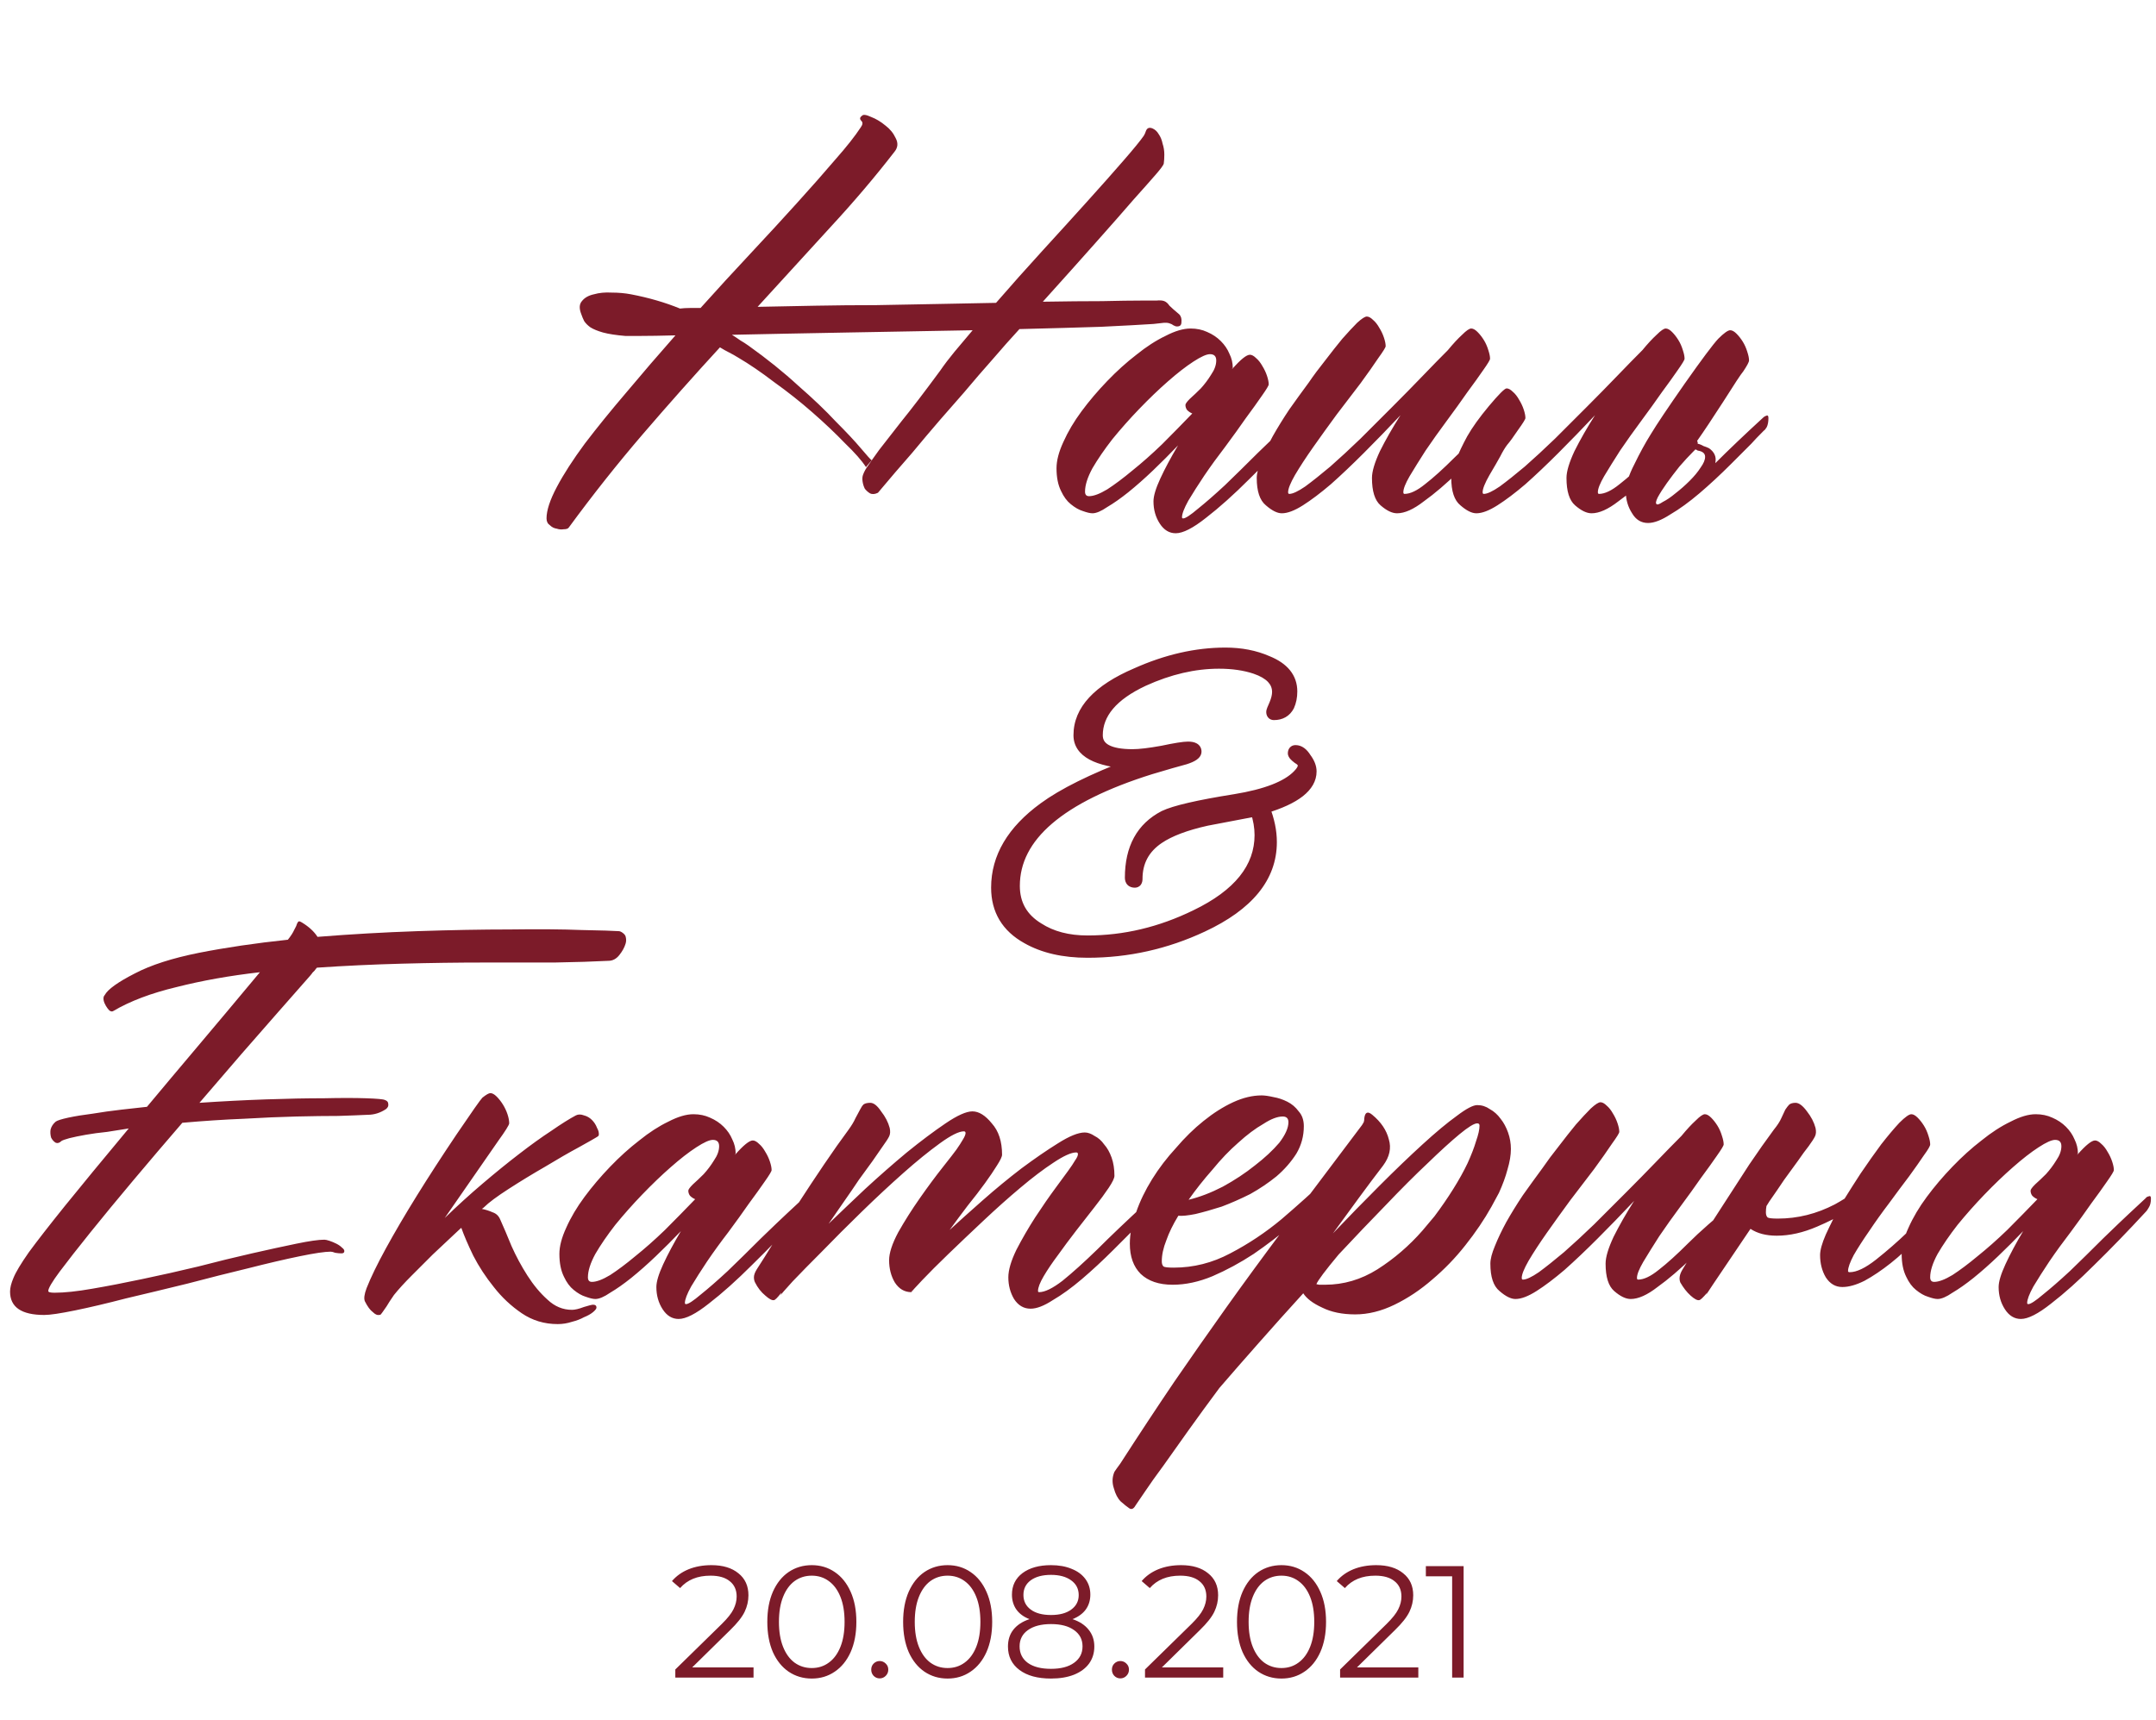 <?xml version="1.0" encoding="UTF-8"?> <svg xmlns="http://www.w3.org/2000/svg" width="203" height="162" viewBox="0 0 203 162" fill="none"> <path d="M58.901 88.183C58.972 88.433 58.972 88.666 58.901 88.881C58.794 89.239 58.596 89.597 58.31 89.955C58.024 90.313 57.683 90.492 57.29 90.492C55.929 90.564 54.228 90.618 52.187 90.653C50.182 90.653 47.962 90.653 45.527 90.653C43.092 90.653 40.532 90.689 37.846 90.761C35.161 90.832 32.493 90.958 29.843 91.137C29.772 91.208 29.7 91.298 29.628 91.405C29.557 91.477 29.485 91.549 29.414 91.62C29.414 91.656 29.109 92.014 28.5 92.694C27.928 93.339 27.14 94.234 26.137 95.38C25.17 96.49 24.043 97.779 22.753 99.247C21.5 100.715 20.175 102.255 18.779 103.866C20.891 103.723 22.968 103.616 25.009 103.544C27.05 103.472 28.877 103.437 30.488 103.437C32.099 103.401 33.424 103.401 34.462 103.437C35.501 103.472 36.092 103.526 36.235 103.598C36.45 103.669 36.557 103.795 36.557 103.974C36.593 104.153 36.521 104.314 36.342 104.457C35.805 104.815 35.232 104.994 34.623 104.994C33.907 105.03 32.976 105.066 31.831 105.102C30.721 105.102 29.414 105.119 27.91 105.155C26.406 105.191 24.741 105.263 22.915 105.37C21.124 105.442 19.209 105.567 17.168 105.746C15.592 107.572 14.052 109.381 12.548 111.171C11.044 112.961 9.702 114.59 8.52 116.059C7.338 117.527 6.372 118.762 5.62 119.765C4.903 120.731 4.545 121.34 4.545 121.591C4.545 121.698 4.742 121.752 5.136 121.752C6.067 121.752 7.249 121.627 8.681 121.376C10.149 121.125 11.725 120.821 13.408 120.463C15.127 120.105 16.881 119.711 18.671 119.281C20.462 118.816 22.145 118.404 23.72 118.046C25.296 117.688 26.692 117.383 27.91 117.133C29.127 116.882 30.004 116.757 30.541 116.757C30.649 116.757 30.81 116.793 31.025 116.864C31.24 116.936 31.455 117.025 31.669 117.133C31.884 117.24 32.063 117.366 32.206 117.509C32.35 117.616 32.421 117.724 32.421 117.831C32.421 117.974 32.332 118.046 32.153 118.046C31.974 118.046 31.777 118.028 31.562 117.992C31.383 117.921 31.24 117.885 31.132 117.885C30.595 117.885 29.628 118.028 28.232 118.314C26.835 118.601 25.224 118.977 23.398 119.442C21.608 119.872 19.692 120.355 17.651 120.893C15.61 121.394 13.676 121.859 11.85 122.289C10.06 122.755 8.466 123.131 7.07 123.417C5.673 123.703 4.707 123.847 4.169 123.847C2.021 123.847 0.947 123.113 0.947 121.645C0.947 121.286 1.054 120.857 1.269 120.355C1.484 119.818 1.967 119.013 2.719 117.938C3.507 116.864 4.635 115.414 6.103 113.588C7.607 111.726 9.612 109.291 12.119 106.283C11.474 106.391 10.794 106.498 10.078 106.605C9.361 106.677 8.699 106.767 8.09 106.874C7.482 106.981 6.962 107.089 6.533 107.196C6.139 107.304 5.888 107.393 5.781 107.465C5.602 107.644 5.423 107.698 5.244 107.626C5.065 107.519 4.921 107.357 4.814 107.143C4.742 106.892 4.724 106.641 4.76 106.391C4.832 106.104 4.993 105.854 5.244 105.639C5.387 105.531 5.781 105.406 6.425 105.263C7.106 105.119 7.875 104.994 8.735 104.887C9.594 104.743 10.489 104.618 11.42 104.511C12.351 104.403 13.157 104.314 13.837 104.242C15.27 102.523 16.863 100.626 18.618 98.549C20.372 96.472 22.324 94.144 24.472 91.566C21.643 91.889 19.029 92.354 16.63 92.963C14.231 93.536 12.244 94.288 10.668 95.219C10.561 95.29 10.436 95.272 10.293 95.165C10.185 95.058 10.078 94.914 9.97 94.735C9.863 94.556 9.791 94.377 9.755 94.198C9.72 93.983 9.755 93.822 9.863 93.715C10.149 93.178 11.098 92.497 12.71 91.674C14.213 90.886 16.219 90.242 18.725 89.74C21.267 89.239 24.06 88.827 27.104 88.505C27.39 88.147 27.587 87.842 27.695 87.592C27.838 87.341 27.928 87.144 27.963 87.001C28.035 86.858 28.089 86.786 28.125 86.786C28.16 86.75 28.268 86.786 28.447 86.894C29.091 87.287 29.575 87.735 29.897 88.236C33.012 87.986 36.145 87.807 39.296 87.699C42.483 87.592 45.401 87.538 48.051 87.538C50.701 87.502 52.939 87.52 54.765 87.592C56.627 87.628 57.791 87.663 58.256 87.699C58.364 87.699 58.489 87.753 58.632 87.86C58.776 87.968 58.865 88.075 58.901 88.183ZM47.944 105.8C47.944 105.871 47.854 106.05 47.675 106.337C47.496 106.623 47.264 106.964 46.977 107.357L41.874 114.716C43.056 113.57 44.238 112.496 45.419 111.493C46.637 110.455 47.783 109.524 48.857 108.7C49.967 107.841 50.987 107.107 51.919 106.498C52.849 105.854 53.619 105.37 54.228 105.048C54.443 104.94 54.694 104.94 54.98 105.048C55.266 105.119 55.517 105.263 55.732 105.478C55.947 105.692 56.108 105.943 56.215 106.229C56.359 106.48 56.412 106.713 56.377 106.928C56.341 106.999 56.251 107.071 56.108 107.143C56.001 107.214 55.463 107.519 54.497 108.056C53.566 108.557 52.509 109.166 51.328 109.882C50.146 110.562 49 111.26 47.89 111.977C46.78 112.693 46.01 113.266 45.581 113.695C45.509 113.767 45.437 113.821 45.366 113.856C45.724 113.928 46.064 114.035 46.386 114.179C46.709 114.286 46.941 114.501 47.084 114.823C47.407 115.539 47.765 116.381 48.159 117.348C48.588 118.314 49.09 119.245 49.663 120.141C50.236 121.036 50.862 121.788 51.542 122.396C52.223 123.041 52.993 123.363 53.852 123.363C54.139 123.363 54.514 123.274 54.98 123.095C55.446 122.951 55.732 122.88 55.839 122.88C56.054 122.88 56.162 122.969 56.162 123.148C56.162 123.256 56.054 123.399 55.839 123.578C55.624 123.757 55.338 123.918 54.98 124.062C54.658 124.241 54.282 124.384 53.852 124.491C53.422 124.634 52.975 124.706 52.509 124.706C51.256 124.706 50.128 124.366 49.126 123.686C48.123 123.005 47.246 122.182 46.494 121.215C45.742 120.284 45.097 119.299 44.56 118.261C44.059 117.222 43.683 116.345 43.432 115.629C43.432 115.665 43.414 115.683 43.378 115.683C43.307 115.754 43.02 116.023 42.519 116.488C42.018 116.954 41.427 117.509 40.747 118.153C40.102 118.798 39.44 119.46 38.759 120.141C38.079 120.821 37.524 121.43 37.094 121.967C36.772 122.432 36.539 122.79 36.396 123.041C36.217 123.292 36.092 123.471 36.02 123.578C35.948 123.686 35.895 123.757 35.859 123.793C35.823 123.829 35.769 123.847 35.698 123.847C35.519 123.882 35.322 123.793 35.107 123.578C34.856 123.399 34.606 123.059 34.355 122.558C34.248 122.307 34.301 121.895 34.516 121.322C34.91 120.32 35.519 119.066 36.342 117.562C37.166 116.059 38.133 114.411 39.243 112.621C40.353 110.831 41.606 108.897 43.002 106.82C44.435 104.708 45.24 103.562 45.419 103.383C45.778 103.096 46.028 102.953 46.171 102.953C46.35 102.953 46.547 103.061 46.762 103.275C46.977 103.49 47.174 103.741 47.353 104.027C47.532 104.314 47.675 104.618 47.783 104.94C47.89 105.263 47.944 105.549 47.944 105.8ZM75.659 112.836C75.695 112.764 75.784 112.711 75.927 112.675C76.07 112.603 76.142 112.675 76.142 112.89C76.142 113.248 76.07 113.534 75.927 113.749C75.82 113.928 75.748 114.035 75.712 114.071C73.958 115.969 72.329 117.652 70.825 119.12C69.357 120.588 67.996 121.806 66.743 122.772C65.525 123.739 64.576 124.223 63.896 124.223C63.287 124.223 62.786 123.918 62.392 123.31C61.998 122.701 61.801 122.003 61.801 121.215C61.801 120.714 62.016 119.997 62.446 119.066C62.876 118.135 63.431 117.097 64.111 115.951C63.359 116.739 62.571 117.527 61.748 118.314C60.96 119.066 60.19 119.747 59.438 120.355C58.722 120.928 58.059 121.394 57.451 121.752C56.878 122.146 56.412 122.343 56.054 122.343C55.839 122.343 55.535 122.271 55.141 122.128C54.783 122.021 54.407 121.806 54.013 121.483C53.655 121.197 53.351 120.785 53.1 120.248C52.814 119.675 52.67 118.959 52.67 118.1C52.67 117.383 52.885 116.56 53.315 115.629C53.745 114.662 54.318 113.695 55.034 112.729C55.75 111.762 56.556 110.813 57.451 109.882C58.346 108.951 59.259 108.127 60.19 107.411C61.121 106.659 62.034 106.068 62.929 105.639C63.824 105.173 64.612 104.94 65.293 104.94C65.865 104.94 66.385 105.048 66.85 105.263C67.351 105.478 67.781 105.764 68.139 106.122C68.497 106.48 68.766 106.874 68.945 107.304C69.16 107.733 69.267 108.181 69.267 108.646C69.267 108.682 69.249 108.7 69.213 108.7C69.213 108.7 69.213 108.718 69.213 108.754C70.001 107.859 70.556 107.411 70.878 107.411C71.058 107.411 71.254 107.519 71.469 107.733C71.684 107.912 71.881 108.163 72.06 108.485C72.239 108.772 72.382 109.076 72.49 109.398C72.597 109.721 72.651 109.989 72.651 110.204C72.651 110.312 72.436 110.67 72.006 111.278C71.612 111.851 71.111 112.549 70.502 113.373C69.93 114.197 69.285 115.092 68.569 116.059C67.853 116.99 67.19 117.903 66.582 118.798C66.009 119.657 65.507 120.445 65.078 121.161C64.684 121.877 64.487 122.396 64.487 122.719C64.487 122.79 64.523 122.826 64.594 122.826C64.809 122.826 65.275 122.522 65.991 121.913C66.707 121.34 67.548 120.606 68.515 119.711C69.482 118.78 70.52 117.759 71.63 116.649C72.776 115.539 73.6 114.752 74.101 114.286C74.638 113.785 75.157 113.301 75.659 112.836ZM55.732 120.731C56.162 120.731 56.734 120.517 57.451 120.087C58.167 119.621 58.955 119.031 59.814 118.314C60.709 117.598 61.64 116.775 62.607 115.844C63.574 114.877 64.523 113.91 65.454 112.943C65.275 112.872 65.113 112.764 64.97 112.621C64.863 112.478 64.809 112.317 64.809 112.138C64.809 112.03 64.952 111.833 65.239 111.547C65.561 111.26 65.901 110.938 66.259 110.58C66.617 110.186 66.94 109.757 67.226 109.291C67.548 108.826 67.71 108.378 67.71 107.948C67.71 107.554 67.513 107.357 67.119 107.357C66.796 107.357 66.277 107.59 65.561 108.056C64.845 108.521 64.039 109.148 63.144 109.936C62.285 110.688 61.389 111.547 60.459 112.514C59.563 113.445 58.722 114.394 57.934 115.36C57.182 116.327 56.556 117.24 56.054 118.1C55.589 118.959 55.356 119.693 55.356 120.302C55.356 120.588 55.481 120.731 55.732 120.731ZM107.885 113.319C107.957 113.248 108.046 113.194 108.154 113.158C108.297 113.087 108.369 113.158 108.369 113.373C108.369 113.731 108.315 114.018 108.208 114.232C108.1 114.411 108.011 114.519 107.939 114.555C107.402 115.092 107.008 115.504 106.757 115.79C106.507 116.041 105.862 116.685 104.824 117.724C103.821 118.726 102.836 119.639 101.87 120.463C100.903 121.286 99.99 121.949 99.13 122.45C98.307 122.987 97.609 123.256 97.036 123.256C96.391 123.256 95.872 122.951 95.478 122.343C95.12 121.734 94.941 121.054 94.941 120.302C94.941 119.621 95.192 118.762 95.693 117.724C96.23 116.685 96.821 115.665 97.465 114.662C98.146 113.624 98.79 112.693 99.399 111.869C100.008 111.046 100.402 110.508 100.581 110.258C100.867 109.864 101.082 109.542 101.225 109.291C101.404 109.04 101.494 108.843 101.494 108.7C101.494 108.593 101.44 108.539 101.333 108.539C100.867 108.539 100.151 108.861 99.184 109.506C98.253 110.115 97.215 110.902 96.069 111.869C94.959 112.8 93.795 113.839 92.578 114.984C91.396 116.094 90.304 117.133 89.301 118.1C88.299 119.066 87.475 119.89 86.831 120.57C86.186 121.251 85.846 121.627 85.81 121.698L85.864 121.483C85.828 121.555 85.81 121.627 85.81 121.698C85.165 121.698 84.646 121.394 84.252 120.785C83.894 120.176 83.715 119.478 83.715 118.69C83.715 118.01 84.002 117.133 84.575 116.059C85.183 114.984 85.864 113.91 86.616 112.836C87.368 111.762 88.084 110.795 88.764 109.936C89.445 109.076 89.874 108.521 90.053 108.271C90.304 107.912 90.501 107.608 90.644 107.357C90.823 107.071 90.913 106.856 90.913 106.713C90.913 106.605 90.859 106.552 90.751 106.552C90.286 106.552 89.534 106.928 88.496 107.68C87.457 108.432 86.311 109.363 85.058 110.473C83.805 111.583 82.498 112.8 81.137 114.125C79.776 115.45 78.541 116.685 77.431 117.831C76.321 118.941 75.39 119.89 74.638 120.678C73.922 121.465 73.546 121.895 73.51 121.967L73.564 121.752C73.206 122.217 72.973 122.45 72.866 122.45C72.687 122.486 72.418 122.343 72.06 122.021C71.666 121.698 71.344 121.286 71.093 120.785C71.022 120.642 70.986 120.481 70.986 120.302C70.986 120.087 71.075 119.836 71.254 119.55C71.72 118.834 72.293 117.921 72.973 116.811C73.653 115.701 74.388 114.537 75.175 113.319C75.963 112.102 76.769 110.884 77.592 109.667C78.416 108.45 79.186 107.357 79.902 106.391C80.188 105.997 80.403 105.639 80.546 105.316C80.725 104.994 80.869 104.726 80.976 104.511C81.084 104.296 81.191 104.135 81.298 104.027C81.442 103.92 81.656 103.866 81.943 103.866C82.265 103.866 82.605 104.135 82.963 104.672C83.357 105.173 83.626 105.692 83.769 106.229C83.841 106.552 83.823 106.82 83.715 107.035C83.608 107.25 83.411 107.554 83.124 107.948C82.874 108.306 82.552 108.772 82.158 109.345C81.764 109.882 81.334 110.473 80.869 111.117C80.439 111.762 79.974 112.442 79.472 113.158C78.971 113.874 78.487 114.573 78.022 115.253C79.025 114.286 80.17 113.194 81.46 111.977C82.784 110.759 84.091 109.613 85.38 108.539C86.705 107.465 87.923 106.552 89.033 105.8C90.143 105.048 90.984 104.672 91.557 104.672C92.166 104.672 92.775 105.048 93.383 105.8C94.028 106.516 94.35 107.501 94.35 108.754C94.35 108.933 94.189 109.273 93.867 109.774C93.58 110.24 93.204 110.795 92.739 111.439C92.273 112.084 91.736 112.782 91.127 113.534C90.555 114.286 89.982 115.056 89.409 115.844C90.268 115.056 91.306 114.125 92.524 113.051C93.741 111.977 94.959 110.974 96.176 110.043C97.43 109.112 98.575 108.324 99.614 107.68C100.688 106.999 101.529 106.659 102.138 106.659C102.425 106.659 102.729 106.767 103.051 106.981C103.409 107.16 103.714 107.429 103.964 107.787C104.251 108.109 104.484 108.521 104.663 109.022C104.842 109.524 104.931 110.097 104.931 110.741C104.931 110.956 104.752 111.332 104.394 111.869C104.036 112.406 103.588 113.015 103.051 113.695C102.514 114.376 101.941 115.11 101.333 115.897C100.724 116.685 100.151 117.455 99.614 118.207C99.077 118.923 98.629 119.586 98.271 120.194C97.913 120.803 97.734 121.269 97.734 121.591C97.734 121.662 97.77 121.698 97.841 121.698C98.378 121.698 99.112 121.34 100.043 120.624C100.974 119.872 102.067 118.887 103.32 117.67C104.573 116.417 106.095 114.966 107.885 113.319ZM124.912 111.01C124.947 110.938 125.037 110.884 125.18 110.849C125.323 110.777 125.395 110.849 125.395 111.063C125.395 111.422 125.323 111.708 125.18 111.923C125.073 112.102 125.001 112.209 124.965 112.245C124.679 112.532 124.339 112.854 123.945 113.212C123.587 113.57 122.835 114.268 121.689 115.307C120.507 116.309 119.29 117.24 118.037 118.1C116.783 118.923 115.494 119.621 114.169 120.194C112.88 120.731 111.627 121 110.41 121C109.121 121 108.118 120.66 107.402 119.979C106.722 119.299 106.381 118.35 106.381 117.133C106.381 116.202 106.578 115.217 106.972 114.179C107.33 113.14 107.832 112.102 108.476 111.063C109.121 110.025 109.873 109.04 110.732 108.109C111.556 107.143 112.415 106.301 113.31 105.585C114.241 104.833 115.172 104.242 116.103 103.812C117.034 103.383 117.929 103.168 118.789 103.168C119.075 103.168 119.451 103.222 119.917 103.329C120.346 103.401 120.776 103.544 121.206 103.759C121.635 103.974 121.993 104.278 122.28 104.672C122.602 105.03 122.763 105.495 122.763 106.068C122.763 106.999 122.53 107.859 122.065 108.646C121.564 109.434 120.937 110.15 120.185 110.795C119.433 111.404 118.61 111.959 117.714 112.46C116.783 112.925 115.888 113.319 115.029 113.642C114.134 113.928 113.31 114.161 112.558 114.34C111.842 114.483 111.305 114.537 110.947 114.501C110.445 115.325 110.069 116.094 109.819 116.811C109.532 117.527 109.389 118.189 109.389 118.798C109.389 119.013 109.443 119.174 109.55 119.281C109.658 119.353 109.98 119.389 110.517 119.389C112.379 119.389 114.152 118.941 115.834 118.046C117.553 117.151 119.165 116.076 120.668 114.823C122.172 113.534 123.587 112.263 124.912 111.01ZM121.313 105.692C121.313 105.334 121.134 105.155 120.776 105.155C120.275 105.155 119.666 105.388 118.95 105.854C118.198 106.283 117.41 106.874 116.586 107.626C115.763 108.342 114.957 109.184 114.169 110.15C113.346 111.081 112.594 112.03 111.914 112.997C112.952 112.746 114.026 112.335 115.136 111.762C116.246 111.153 117.249 110.491 118.144 109.774C119.075 109.058 119.845 108.342 120.454 107.626C121.027 106.874 121.313 106.229 121.313 105.692ZM140.434 113.642C139.754 114.859 138.93 116.076 137.963 117.294C137.032 118.476 135.994 119.55 134.848 120.517C133.738 121.483 132.556 122.271 131.303 122.88C130.05 123.489 128.815 123.793 127.597 123.793C126.38 123.793 125.341 123.578 124.482 123.148C123.623 122.755 123.032 122.307 122.709 121.806C121.241 123.417 119.845 124.975 118.52 126.479C117.159 128.018 115.924 129.433 114.814 130.722C113.776 132.118 112.809 133.443 111.914 134.696C111.018 135.95 110.231 137.06 109.55 138.026C108.834 138.993 108.261 139.799 107.832 140.443C107.366 141.124 107.062 141.571 106.918 141.786C106.739 142.108 106.542 142.198 106.328 142.055C106.113 141.911 105.844 141.697 105.522 141.41C105.236 141.124 105.021 140.712 104.877 140.175C104.698 139.638 104.716 139.118 104.931 138.617C105.074 138.402 105.253 138.152 105.468 137.865C107.294 135.036 108.995 132.458 110.571 130.131C112.146 127.839 113.776 125.512 115.458 123.148C117.141 120.785 119.003 118.243 121.044 115.521C123.085 112.8 125.485 109.613 128.242 105.961C128.313 105.854 128.367 105.764 128.403 105.692C128.439 105.585 128.457 105.46 128.457 105.316C128.528 104.743 128.779 104.636 129.208 104.994C130.032 105.674 130.551 106.444 130.766 107.304C131.017 108.127 130.838 108.951 130.229 109.774C129.513 110.705 128.761 111.708 127.973 112.782C127.185 113.856 126.362 114.984 125.502 116.166C127.006 114.59 128.474 113.087 129.907 111.654C131.375 110.186 132.718 108.897 133.935 107.787C135.188 106.641 136.263 105.746 137.158 105.102C138.053 104.421 138.697 104.081 139.091 104.081C139.521 104.081 139.915 104.206 140.273 104.457C140.667 104.672 141.007 104.976 141.293 105.37C141.58 105.728 141.813 106.158 141.992 106.659C142.171 107.16 142.26 107.68 142.26 108.217C142.26 108.79 142.153 109.434 141.938 110.15C141.759 110.831 141.49 111.565 141.132 112.353L140.434 113.642ZM126.04 118.153C124.786 119.657 124.088 120.588 123.945 120.946C123.981 120.946 124.07 120.964 124.213 121C124.357 121 124.536 121 124.75 121C126.505 121 128.152 120.517 129.692 119.55C131.267 118.547 132.682 117.33 133.935 115.897L135.063 114.555C135.708 113.695 136.298 112.836 136.835 111.977C137.373 111.117 137.82 110.312 138.178 109.56C138.536 108.772 138.805 108.074 138.984 107.465C139.199 106.856 139.306 106.373 139.306 106.015C139.306 105.871 139.235 105.8 139.091 105.8C138.805 105.8 138.25 106.14 137.426 106.82C136.603 107.501 135.6 108.414 134.418 109.56C133.237 110.67 131.93 111.977 130.498 113.48C129.065 114.949 127.579 116.506 126.04 118.153ZM163.369 113.212C163.44 113.14 163.53 113.087 163.637 113.051C163.78 112.979 163.852 113.051 163.852 113.266C163.852 113.624 163.78 113.91 163.637 114.125C163.53 114.304 163.458 114.411 163.422 114.447C161.954 115.844 160.611 117.151 159.394 118.368C158.177 119.55 157.067 120.499 156.064 121.215C155.097 121.967 154.256 122.343 153.54 122.343C153.074 122.343 152.555 122.092 151.982 121.591C151.445 121.125 151.176 120.266 151.176 119.013C151.176 118.404 151.427 117.562 151.928 116.488C152.465 115.414 153.11 114.286 153.862 113.104C152.68 114.358 151.534 115.539 150.424 116.649C149.314 117.759 148.276 118.744 147.309 119.604C146.342 120.427 145.465 121.09 144.677 121.591C143.889 122.092 143.227 122.343 142.69 122.343C142.26 122.343 141.759 122.092 141.186 121.591C140.613 121.125 140.327 120.266 140.327 119.013C140.327 118.583 140.47 118.028 140.756 117.348C141.043 116.632 141.401 115.88 141.831 115.092C142.296 114.268 142.815 113.427 143.388 112.567C143.997 111.708 144.606 110.867 145.214 110.043C145.68 109.363 146.199 108.664 146.772 107.948C147.345 107.196 147.882 106.516 148.383 105.907C148.92 105.299 149.386 104.797 149.78 104.403C150.209 104.009 150.514 103.812 150.693 103.812C150.872 103.812 151.069 103.92 151.284 104.135C151.499 104.314 151.695 104.564 151.875 104.887C152.054 105.173 152.197 105.478 152.304 105.8C152.412 106.122 152.465 106.391 152.465 106.605C152.465 106.713 152.233 107.089 151.767 107.733C151.337 108.378 150.782 109.166 150.102 110.097C149.422 110.992 148.67 111.977 147.846 113.051C147.058 114.125 146.324 115.146 145.644 116.112C144.964 117.079 144.391 117.956 143.925 118.744C143.496 119.496 143.281 120.033 143.281 120.355C143.281 120.463 143.317 120.517 143.388 120.517C143.71 120.517 144.212 120.284 144.892 119.818C145.572 119.317 146.36 118.69 147.255 117.938C148.151 117.151 149.099 116.273 150.102 115.307C151.105 114.304 152.107 113.301 153.11 112.299C154.112 111.296 155.061 110.329 155.957 109.398C156.852 108.467 157.639 107.662 158.32 106.981C158.821 106.373 159.269 105.889 159.663 105.531C160.056 105.137 160.343 104.94 160.522 104.94C160.701 104.94 160.898 105.048 161.113 105.263C161.328 105.478 161.525 105.728 161.704 106.015C161.883 106.301 162.026 106.623 162.133 106.981C162.241 107.304 162.294 107.572 162.294 107.787C162.294 107.895 162.08 108.253 161.65 108.861C161.256 109.434 160.755 110.132 160.146 110.956C159.573 111.78 158.929 112.675 158.212 113.642C157.496 114.608 156.834 115.539 156.225 116.435C155.652 117.33 155.151 118.135 154.721 118.852C154.327 119.532 154.13 120.033 154.13 120.355C154.13 120.463 154.166 120.517 154.238 120.517C154.775 120.517 155.419 120.212 156.171 119.604C156.959 118.995 157.89 118.153 158.964 117.079C160.039 116.005 161.507 114.716 163.369 113.212ZM173.681 112.89C174.147 112.138 174.648 111.35 175.185 110.526C175.865 109.524 176.51 108.611 177.119 107.787C177.763 106.964 178.336 106.283 178.837 105.746C179.375 105.209 179.75 104.94 179.965 104.94C180.144 104.94 180.341 105.048 180.556 105.263C180.771 105.478 180.968 105.728 181.147 106.015C181.326 106.301 181.469 106.623 181.577 106.981C181.684 107.304 181.738 107.572 181.738 107.787C181.738 107.93 181.541 108.271 181.147 108.808C180.789 109.345 180.323 110.007 179.75 110.795C179.178 111.547 178.551 112.388 177.871 113.319C177.19 114.215 176.564 115.092 175.991 115.951C175.418 116.775 174.934 117.527 174.541 118.207C174.182 118.887 174.003 119.389 174.003 119.711C174.003 119.783 174.057 119.818 174.165 119.818C174.809 119.818 175.633 119.424 176.635 118.637C177.674 117.813 178.658 116.954 179.589 116.059C180.52 115.128 181.523 114.143 182.597 113.104C182.669 113.033 182.758 112.979 182.866 112.943C183.009 112.872 183.081 112.943 183.081 113.158C183.081 113.516 183.009 113.803 182.866 114.018C182.758 114.197 182.687 114.304 182.651 114.34C182.114 114.913 181.416 115.665 180.556 116.596C179.733 117.491 178.891 118.279 178.032 118.959C177.172 119.639 176.349 120.194 175.561 120.624C174.773 121.018 174.075 121.215 173.466 121.215C172.822 121.215 172.303 120.91 171.909 120.302C171.551 119.693 171.372 118.995 171.372 118.207C171.372 117.742 171.551 117.097 171.909 116.273C172.124 115.808 172.356 115.325 172.607 114.823C172.106 115.074 171.604 115.307 171.103 115.521C169.778 116.094 168.507 116.381 167.29 116.381C166.287 116.381 165.463 116.166 164.819 115.736C164.353 116.417 163.834 117.187 163.261 118.046C161.542 120.588 160.665 121.895 160.629 121.967L160.737 121.752C160.343 122.217 160.092 122.45 159.985 122.45C159.806 122.486 159.537 122.343 159.179 122.021C158.821 121.698 158.499 121.286 158.212 120.785C158.069 120.427 158.141 120.015 158.427 119.55C158.857 118.834 159.412 117.921 160.092 116.811C160.808 115.701 161.56 114.537 162.348 113.319C163.136 112.102 163.924 110.884 164.711 109.667C165.535 108.45 166.305 107.357 167.021 106.391C167.343 105.997 167.576 105.639 167.719 105.316C167.862 104.994 167.988 104.726 168.095 104.511C168.238 104.296 168.364 104.135 168.471 104.027C168.614 103.92 168.811 103.866 169.062 103.866C169.384 103.866 169.742 104.135 170.136 104.672C170.53 105.173 170.799 105.692 170.942 106.229C171.014 106.552 170.996 106.82 170.888 107.035C170.781 107.25 170.584 107.554 170.297 107.948C170.011 108.306 169.671 108.772 169.277 109.345C168.883 109.882 168.453 110.473 167.988 111.117C167.558 111.762 167.093 112.442 166.591 113.158C166.52 113.266 166.43 113.409 166.323 113.588C166.287 113.767 166.269 113.964 166.269 114.179C166.269 114.394 166.323 114.555 166.43 114.662C166.538 114.734 166.86 114.77 167.397 114.77C169.259 114.77 171.049 114.322 172.768 113.427C173.09 113.248 173.395 113.069 173.681 112.89ZM202.041 112.836C202.076 112.764 202.166 112.711 202.309 112.675C202.452 112.603 202.524 112.675 202.524 112.89C202.524 113.248 202.452 113.534 202.309 113.749C202.202 113.928 202.13 114.035 202.094 114.071C200.34 115.969 198.71 117.652 197.207 119.12C195.738 120.588 194.378 121.806 193.125 122.772C191.907 123.739 190.958 124.223 190.278 124.223C189.669 124.223 189.168 123.918 188.774 123.31C188.38 122.701 188.183 122.003 188.183 121.215C188.183 120.714 188.398 119.997 188.828 119.066C189.257 118.135 189.812 117.097 190.493 115.951C189.741 116.739 188.953 117.527 188.129 118.314C187.342 119.066 186.572 119.747 185.82 120.355C185.104 120.928 184.441 121.394 183.833 121.752C183.26 122.146 182.794 122.343 182.436 122.343C182.221 122.343 181.917 122.271 181.523 122.128C181.165 122.021 180.789 121.806 180.395 121.483C180.037 121.197 179.733 120.785 179.482 120.248C179.195 119.675 179.052 118.959 179.052 118.1C179.052 117.383 179.267 116.56 179.697 115.629C180.126 114.662 180.699 113.695 181.416 112.729C182.132 111.762 182.937 110.813 183.833 109.882C184.728 108.951 185.641 108.127 186.572 107.411C187.503 106.659 188.416 106.068 189.311 105.639C190.206 105.173 190.994 104.94 191.674 104.94C192.247 104.94 192.766 105.048 193.232 105.263C193.733 105.478 194.163 105.764 194.521 106.122C194.879 106.48 195.148 106.874 195.327 107.304C195.542 107.733 195.649 108.181 195.649 108.646C195.649 108.682 195.631 108.7 195.595 108.7C195.595 108.7 195.595 108.718 195.595 108.754C196.383 107.859 196.938 107.411 197.26 107.411C197.439 107.411 197.636 107.519 197.851 107.733C198.066 107.912 198.263 108.163 198.442 108.485C198.621 108.772 198.764 109.076 198.872 109.398C198.979 109.721 199.033 109.989 199.033 110.204C199.033 110.312 198.818 110.67 198.388 111.278C197.994 111.851 197.493 112.549 196.884 113.373C196.311 114.197 195.667 115.092 194.951 116.059C194.235 116.99 193.572 117.903 192.963 118.798C192.39 119.657 191.889 120.445 191.459 121.161C191.066 121.877 190.869 122.396 190.869 122.719C190.869 122.79 190.904 122.826 190.976 122.826C191.191 122.826 191.656 122.522 192.373 121.913C193.089 121.34 193.93 120.606 194.897 119.711C195.864 118.78 196.902 117.759 198.012 116.649C199.158 115.539 199.982 114.752 200.483 114.286C201.02 113.785 201.539 113.301 202.041 112.836ZM182.114 120.731C182.543 120.731 183.116 120.517 183.833 120.087C184.549 119.621 185.336 119.031 186.196 118.314C187.091 117.598 188.022 116.775 188.989 115.844C189.956 114.877 190.904 113.91 191.835 112.943C191.656 112.872 191.495 112.764 191.352 112.621C191.245 112.478 191.191 112.317 191.191 112.138C191.191 112.03 191.334 111.833 191.621 111.547C191.943 111.26 192.283 110.938 192.641 110.58C192.999 110.186 193.321 109.757 193.608 109.291C193.93 108.826 194.091 108.378 194.091 107.948C194.091 107.554 193.894 107.357 193.5 107.357C193.178 107.357 192.659 107.59 191.943 108.056C191.227 108.521 190.421 109.148 189.526 109.936C188.667 110.688 187.771 111.547 186.84 112.514C185.945 113.445 185.104 114.394 184.316 115.36C183.564 116.327 182.937 117.24 182.436 118.1C181.971 118.959 181.738 119.693 181.738 120.302C181.738 120.588 181.863 120.731 182.114 120.731Z" fill="#7C1B29"></path> <path d="M70.95 157.04V158H63.585V157.235L67.95 152.96C68.5 152.42 68.87 151.955 69.06 151.565C69.26 151.165 69.36 150.765 69.36 150.365C69.36 149.745 69.145 149.265 68.715 148.925C68.295 148.575 67.69 148.4 66.9 148.4C65.67 148.4 64.715 148.79 64.035 149.57L63.27 148.91C63.68 148.43 64.2 148.06 64.83 147.8C65.47 147.54 66.19 147.41 66.99 147.41C68.06 147.41 68.905 147.665 69.525 148.175C70.155 148.675 70.47 149.365 70.47 150.245C70.47 150.785 70.35 151.305 70.11 151.805C69.87 152.305 69.415 152.88 68.745 153.53L65.175 157.04H70.95ZM76.432 158.09C75.622 158.09 74.897 157.875 74.257 157.445C73.627 157.015 73.132 156.4 72.772 155.6C72.422 154.79 72.247 153.84 72.247 152.75C72.247 151.66 72.422 150.715 72.772 149.915C73.132 149.105 73.627 148.485 74.257 148.055C74.897 147.625 75.622 147.41 76.432 147.41C77.242 147.41 77.962 147.625 78.592 148.055C79.232 148.485 79.732 149.105 80.092 149.915C80.452 150.715 80.632 151.66 80.632 152.75C80.632 153.84 80.452 154.79 80.092 155.6C79.732 156.4 79.232 157.015 78.592 157.445C77.962 157.875 77.242 158.09 76.432 158.09ZM76.432 157.1C77.042 157.1 77.577 156.93 78.037 156.59C78.507 156.25 78.872 155.755 79.132 155.105C79.392 154.455 79.522 153.67 79.522 152.75C79.522 151.83 79.392 151.045 79.132 150.395C78.872 149.745 78.507 149.25 78.037 148.91C77.577 148.57 77.042 148.4 76.432 148.4C75.822 148.4 75.282 148.57 74.812 148.91C74.352 149.25 73.992 149.745 73.732 150.395C73.472 151.045 73.342 151.83 73.342 152.75C73.342 153.67 73.472 154.455 73.732 155.105C73.992 155.755 74.352 156.25 74.812 156.59C75.282 156.93 75.822 157.1 76.432 157.1ZM82.827 158.075C82.607 158.075 82.417 157.995 82.257 157.835C82.107 157.675 82.032 157.48 82.032 157.25C82.032 157.02 82.107 156.83 82.257 156.68C82.417 156.52 82.607 156.44 82.827 156.44C83.047 156.44 83.237 156.52 83.397 156.68C83.557 156.83 83.637 157.02 83.637 157.25C83.637 157.48 83.557 157.675 83.397 157.835C83.237 157.995 83.047 158.075 82.827 158.075ZM89.22 158.09C88.41 158.09 87.685 157.875 87.045 157.445C86.415 157.015 85.92 156.4 85.56 155.6C85.21 154.79 85.035 153.84 85.035 152.75C85.035 151.66 85.21 150.715 85.56 149.915C85.92 149.105 86.415 148.485 87.045 148.055C87.685 147.625 88.41 147.41 89.22 147.41C90.03 147.41 90.75 147.625 91.38 148.055C92.02 148.485 92.52 149.105 92.88 149.915C93.24 150.715 93.42 151.66 93.42 152.75C93.42 153.84 93.24 154.79 92.88 155.6C92.52 156.4 92.02 157.015 91.38 157.445C90.75 157.875 90.03 158.09 89.22 158.09ZM89.22 157.1C89.83 157.1 90.365 156.93 90.825 156.59C91.295 156.25 91.66 155.755 91.92 155.105C92.18 154.455 92.31 153.67 92.31 152.75C92.31 151.83 92.18 151.045 91.92 150.395C91.66 149.745 91.295 149.25 90.825 148.91C90.365 148.57 89.83 148.4 89.22 148.4C88.61 148.4 88.07 148.57 87.6 148.91C87.14 149.25 86.78 149.745 86.52 150.395C86.26 151.045 86.13 151.83 86.13 152.75C86.13 153.67 86.26 154.455 86.52 155.105C86.78 155.755 87.14 156.25 87.6 156.59C88.07 156.93 88.61 157.1 89.22 157.1ZM100.982 152.495C101.642 152.715 102.147 153.045 102.497 153.485C102.857 153.925 103.037 154.455 103.037 155.075C103.037 155.685 102.872 156.22 102.542 156.68C102.212 157.13 101.737 157.48 101.117 157.73C100.507 157.97 99.787 158.09 98.957 158.09C97.697 158.09 96.707 157.82 95.987 157.28C95.266 156.74 94.906 156.005 94.906 155.075C94.906 154.445 95.076 153.915 95.416 153.485C95.766 153.045 96.272 152.715 96.931 152.495C96.391 152.285 95.981 151.985 95.701 151.595C95.421 151.195 95.281 150.725 95.281 150.185C95.281 149.335 95.612 148.66 96.272 148.16C96.942 147.66 97.837 147.41 98.957 147.41C99.697 147.41 100.342 147.525 100.892 147.755C101.452 147.975 101.887 148.295 102.197 148.715C102.507 149.135 102.662 149.625 102.662 150.185C102.662 150.725 102.517 151.195 102.227 151.595C101.937 151.985 101.522 152.285 100.982 152.495ZM96.362 150.215C96.362 150.795 96.591 151.255 97.052 151.595C97.511 151.935 98.147 152.105 98.957 152.105C99.766 152.105 100.402 151.935 100.862 151.595C101.332 151.255 101.567 150.8 101.567 150.23C101.567 149.64 101.327 149.175 100.847 148.835C100.377 148.495 99.746 148.325 98.957 148.325C98.156 148.325 97.522 148.495 97.052 148.835C96.591 149.175 96.362 149.635 96.362 150.215ZM98.957 157.175C99.886 157.175 100.612 156.985 101.132 156.605C101.662 156.225 101.927 155.71 101.927 155.06C101.927 154.41 101.662 153.9 101.132 153.53C100.612 153.15 99.886 152.96 98.957 152.96C98.037 152.96 97.311 153.15 96.781 153.53C96.261 153.9 96.001 154.41 96.001 155.06C96.001 155.72 96.261 156.24 96.781 156.62C97.302 156.99 98.026 157.175 98.957 157.175ZM105.488 158.075C105.268 158.075 105.078 157.995 104.918 157.835C104.768 157.675 104.693 157.48 104.693 157.25C104.693 157.02 104.768 156.83 104.918 156.68C105.078 156.52 105.268 156.44 105.488 156.44C105.708 156.44 105.898 156.52 106.058 156.68C106.218 156.83 106.298 157.02 106.298 157.25C106.298 157.48 106.218 157.675 106.058 157.835C105.898 157.995 105.708 158.075 105.488 158.075ZM115.174 157.04V158H107.809V157.235L112.174 152.96C112.724 152.42 113.094 151.955 113.284 151.565C113.484 151.165 113.584 150.765 113.584 150.365C113.584 149.745 113.369 149.265 112.939 148.925C112.519 148.575 111.914 148.4 111.124 148.4C109.894 148.4 108.939 148.79 108.259 149.57L107.494 148.91C107.904 148.43 108.424 148.06 109.054 147.8C109.694 147.54 110.414 147.41 111.214 147.41C112.284 147.41 113.129 147.665 113.749 148.175C114.379 148.675 114.694 149.365 114.694 150.245C114.694 150.785 114.574 151.305 114.334 151.805C114.094 152.305 113.639 152.88 112.969 153.53L109.399 157.04H115.174ZM120.655 158.09C119.845 158.09 119.12 157.875 118.48 157.445C117.85 157.015 117.355 156.4 116.995 155.6C116.645 154.79 116.47 153.84 116.47 152.75C116.47 151.66 116.645 150.715 116.995 149.915C117.355 149.105 117.85 148.485 118.48 148.055C119.12 147.625 119.845 147.41 120.655 147.41C121.465 147.41 122.185 147.625 122.815 148.055C123.455 148.485 123.955 149.105 124.315 149.915C124.675 150.715 124.855 151.66 124.855 152.75C124.855 153.84 124.675 154.79 124.315 155.6C123.955 156.4 123.455 157.015 122.815 157.445C122.185 157.875 121.465 158.09 120.655 158.09ZM120.655 157.1C121.265 157.1 121.8 156.93 122.26 156.59C122.73 156.25 123.095 155.755 123.355 155.105C123.615 154.455 123.745 153.67 123.745 152.75C123.745 151.83 123.615 151.045 123.355 150.395C123.095 149.745 122.73 149.25 122.26 148.91C121.8 148.57 121.265 148.4 120.655 148.4C120.045 148.4 119.505 148.57 119.035 148.91C118.575 149.25 118.215 149.745 117.955 150.395C117.695 151.045 117.565 151.83 117.565 152.75C117.565 153.67 117.695 154.455 117.955 155.105C118.215 155.755 118.575 156.25 119.035 156.59C119.505 156.93 120.045 157.1 120.655 157.1ZM133.543 157.04V158H126.178V157.235L130.543 152.96C131.093 152.42 131.463 151.955 131.653 151.565C131.853 151.165 131.953 150.765 131.953 150.365C131.953 149.745 131.738 149.265 131.308 148.925C130.888 148.575 130.283 148.4 129.493 148.4C128.263 148.4 127.308 148.79 126.628 149.57L125.863 148.91C126.273 148.43 126.793 148.06 127.423 147.8C128.063 147.54 128.783 147.41 129.583 147.41C130.653 147.41 131.498 147.665 132.118 148.175C132.748 148.675 133.063 149.365 133.063 150.245C133.063 150.785 132.943 151.305 132.703 151.805C132.463 152.305 132.008 152.88 131.338 153.53L127.768 157.04H133.543ZM137.808 147.5V158H136.728V148.46H134.253V147.5H137.808Z" fill="#7C1B29"></path> <path d="M111.024 29.598C111.203 29.777 111.275 30.027 111.239 30.35C111.239 30.672 111.042 30.797 110.648 30.726C110.648 30.69 110.613 30.672 110.541 30.672C110.255 30.457 109.932 30.367 109.574 30.403C109.252 30.439 108.93 30.475 108.607 30.511C107.533 30.582 105.886 30.672 103.666 30.779C101.446 30.851 98.886 30.922 95.985 30.994C95.162 31.889 94.32 32.838 93.461 33.841C92.602 34.808 91.706 35.846 90.775 36.956C90.203 37.601 89.451 38.46 88.519 39.534C87.624 40.573 86.747 41.611 85.888 42.649C84.849 43.831 83.775 45.084 82.665 46.409C82.379 46.552 82.128 46.57 81.913 46.463C81.734 46.355 81.573 46.212 81.43 46.033C81.322 45.818 81.251 45.586 81.215 45.335C81.179 45.084 81.197 44.87 81.269 44.69C81.376 44.404 81.537 44.117 81.752 43.831C81.967 43.509 82.307 43.025 82.772 42.381C83.274 41.736 83.972 40.841 84.867 39.695C85.798 38.55 87.016 36.956 88.519 34.915C88.913 34.342 89.361 33.751 89.862 33.143C90.399 32.498 90.972 31.818 91.581 31.102C89.683 31.137 87.732 31.173 85.727 31.209C83.757 31.245 81.788 31.281 79.818 31.316C77.885 31.352 75.987 31.388 74.125 31.424C72.263 31.46 70.526 31.495 68.915 31.531C69.201 31.71 69.47 31.889 69.721 32.068C69.971 32.212 70.222 32.373 70.473 32.552C72.227 33.805 73.785 35.058 75.145 36.312C76.542 37.529 77.724 38.657 78.69 39.695C79.693 40.698 80.481 41.539 81.054 42.22C81.627 42.9 81.967 43.276 82.074 43.348L81.537 43.992C81.143 43.383 80.481 42.632 79.55 41.736C78.655 40.805 77.634 39.839 76.488 38.836C75.342 37.833 74.143 36.884 72.89 35.989C71.672 35.058 70.544 34.288 69.506 33.68C69.219 33.501 68.933 33.34 68.647 33.196C68.36 33.053 68.074 32.892 67.787 32.713C65.352 35.363 62.935 38.084 60.536 40.877C58.137 43.67 55.81 46.606 53.554 49.685C53.482 49.793 53.321 49.847 53.07 49.847C52.855 49.883 52.641 49.865 52.426 49.793C52.175 49.757 51.96 49.65 51.781 49.471C51.566 49.328 51.459 49.113 51.459 48.826C51.459 48.074 51.781 47.09 52.426 45.872C53.07 44.655 53.948 43.294 55.058 41.79C56.203 40.286 57.51 38.675 58.978 36.956C60.447 35.202 61.986 33.411 63.598 31.585C62.237 31.621 61.145 31.639 60.321 31.639C59.498 31.639 59.014 31.639 58.871 31.639C58.012 31.567 57.313 31.46 56.776 31.316C56.275 31.173 55.881 31.012 55.595 30.833C55.344 30.654 55.147 30.457 55.004 30.242C54.897 30.027 54.807 29.812 54.735 29.598C54.52 29.061 54.538 28.649 54.789 28.362C55.04 28.04 55.416 27.825 55.917 27.718C56.418 27.575 56.973 27.521 57.582 27.557C58.227 27.557 58.835 27.61 59.408 27.718C61.091 28.04 62.631 28.488 64.027 29.061C64.314 29.025 64.618 29.007 64.94 29.007C65.299 29.007 65.639 29.007 65.961 29.007C67.537 27.252 69.112 25.534 70.688 23.851C72.263 22.168 73.713 20.592 75.038 19.124C76.399 17.62 77.598 16.259 78.637 15.042C79.711 13.825 80.517 12.804 81.054 11.98C81.233 11.73 81.251 11.533 81.107 11.39C80.928 11.211 80.946 11.05 81.161 10.906C81.269 10.763 81.555 10.799 82.02 11.014C82.486 11.193 82.934 11.461 83.363 11.819C83.793 12.142 84.115 12.536 84.33 13.001C84.581 13.466 84.545 13.896 84.223 14.29C82.397 16.653 80.373 19.035 78.153 21.434C75.969 23.833 73.695 26.321 71.332 28.899C73.051 28.864 74.859 28.828 76.757 28.792C78.655 28.756 80.57 28.738 82.504 28.738C84.438 28.703 86.353 28.667 88.251 28.631C90.149 28.595 91.993 28.559 93.783 28.523C95.18 26.912 96.63 25.283 98.134 23.636C99.674 21.953 101.088 20.395 102.377 18.963C103.702 17.495 104.83 16.224 105.761 15.149C106.728 14.039 107.372 13.252 107.694 12.786C107.766 12.679 107.838 12.518 107.909 12.303C108.017 12.052 108.214 11.98 108.5 12.088C108.751 12.195 108.948 12.374 109.091 12.625C109.27 12.876 109.395 13.18 109.467 13.538C109.574 13.86 109.628 14.2 109.628 14.559C109.628 14.881 109.61 15.167 109.574 15.418C109.538 15.561 109.288 15.901 108.822 16.439C108.357 16.976 107.659 17.763 106.728 18.802C105.832 19.84 104.669 21.165 103.236 22.776C101.84 24.352 100.157 26.232 98.188 28.416C100.336 28.38 102.198 28.362 103.773 28.362C105.349 28.326 106.549 28.309 107.372 28.309C108.052 28.309 108.554 28.309 108.876 28.309C109.198 28.273 109.449 28.291 109.628 28.362C109.807 28.434 109.968 28.577 110.111 28.792C110.29 28.971 110.595 29.24 111.024 29.598ZM58.119 29.168H58.065C58.03 29.132 58.047 29.132 58.119 29.168ZM122.465 38.836C122.501 38.764 122.59 38.711 122.733 38.675C122.877 38.603 122.948 38.675 122.948 38.89C122.948 39.248 122.877 39.534 122.733 39.749C122.626 39.928 122.554 40.035 122.519 40.071C120.764 41.969 119.135 43.652 117.631 45.12C116.163 46.588 114.802 47.806 113.549 48.773C112.331 49.739 111.382 50.223 110.702 50.223C110.093 50.223 109.592 49.918 109.198 49.31C108.804 48.701 108.607 48.003 108.607 47.215C108.607 46.714 108.822 45.997 109.252 45.066C109.682 44.135 110.237 43.097 110.917 41.951C110.165 42.739 109.377 43.527 108.554 44.315C107.766 45.066 106.996 45.747 106.244 46.355C105.528 46.928 104.866 47.394 104.257 47.752C103.684 48.146 103.218 48.343 102.86 48.343C102.646 48.343 102.341 48.271 101.947 48.128C101.589 48.02 101.213 47.806 100.819 47.483C100.461 47.197 100.157 46.785 99.906 46.248C99.62 45.675 99.477 44.959 99.477 44.1C99.477 43.383 99.691 42.56 100.121 41.629C100.551 40.662 101.124 39.695 101.84 38.728C102.556 37.762 103.362 36.813 104.257 35.882C105.152 34.951 106.065 34.127 106.996 33.411C107.927 32.659 108.84 32.068 109.735 31.639C110.631 31.173 111.418 30.94 112.099 30.94C112.672 30.94 113.191 31.048 113.656 31.263C114.158 31.477 114.587 31.764 114.945 32.122C115.303 32.48 115.572 32.874 115.751 33.304C115.966 33.733 116.073 34.181 116.073 34.647C116.073 34.682 116.055 34.7 116.02 34.7C116.02 34.7 116.02 34.718 116.02 34.754C116.807 33.859 117.362 33.411 117.685 33.411C117.864 33.411 118.061 33.519 118.275 33.733C118.49 33.912 118.687 34.163 118.866 34.485C119.045 34.772 119.188 35.076 119.296 35.398C119.403 35.721 119.457 35.989 119.457 36.204C119.457 36.312 119.242 36.67 118.812 37.278C118.419 37.851 117.917 38.55 117.309 39.373C116.736 40.197 116.091 41.092 115.375 42.059C114.659 42.99 113.996 43.903 113.388 44.798C112.815 45.657 112.313 46.445 111.884 47.161C111.49 47.877 111.293 48.397 111.293 48.719C111.293 48.79 111.329 48.826 111.4 48.826C111.615 48.826 112.081 48.522 112.797 47.913C113.513 47.34 114.354 46.606 115.321 45.711C116.288 44.78 117.326 43.759 118.437 42.649C119.582 41.539 120.406 40.752 120.907 40.286C121.444 39.785 121.964 39.301 122.465 38.836ZM102.538 46.731C102.968 46.731 103.541 46.517 104.257 46.087C104.973 45.621 105.761 45.031 106.62 44.315C107.515 43.598 108.446 42.775 109.413 41.844C110.38 40.877 111.329 39.91 112.26 38.943C112.081 38.872 111.92 38.764 111.776 38.621C111.669 38.478 111.615 38.317 111.615 38.138C111.615 38.03 111.758 37.833 112.045 37.547C112.367 37.26 112.707 36.938 113.065 36.58C113.424 36.186 113.746 35.757 114.032 35.291C114.354 34.825 114.516 34.378 114.516 33.948C114.516 33.554 114.319 33.357 113.925 33.357C113.603 33.357 113.083 33.59 112.367 34.056C111.651 34.521 110.845 35.148 109.95 35.935C109.091 36.688 108.196 37.547 107.265 38.514C106.369 39.445 105.528 40.394 104.74 41.36C103.988 42.327 103.362 43.24 102.86 44.1C102.395 44.959 102.162 45.693 102.162 46.302C102.162 46.588 102.287 46.731 102.538 46.731ZM141.371 39.212C141.443 39.14 141.532 39.087 141.64 39.051C141.783 38.979 141.854 39.051 141.854 39.266C141.854 39.624 141.783 39.91 141.64 40.125C141.532 40.304 141.461 40.411 141.425 40.447C139.957 41.844 138.614 43.151 137.396 44.368C136.179 45.55 135.069 46.499 134.066 47.215C133.1 47.967 132.258 48.343 131.542 48.343C131.076 48.343 130.557 48.092 129.984 47.591C129.447 47.125 129.179 46.266 129.179 45.013C129.179 44.404 129.429 43.562 129.931 42.488C130.468 41.414 131.112 40.286 131.864 39.105C130.683 40.358 129.537 41.539 128.427 42.649C127.317 43.759 126.278 44.744 125.312 45.603C124.345 46.427 123.467 47.09 122.68 47.591C121.892 48.092 121.229 48.343 120.692 48.343C120.263 48.343 119.761 48.092 119.188 47.591C118.616 47.125 118.329 46.266 118.329 45.013C118.329 44.583 118.472 44.028 118.759 43.348C119.045 42.632 119.403 41.88 119.833 41.092C120.299 40.268 120.818 39.427 121.391 38.567C121.999 37.708 122.608 36.867 123.217 36.043C123.682 35.363 124.201 34.664 124.774 33.948C125.347 33.196 125.884 32.516 126.386 31.907C126.923 31.299 127.388 30.797 127.782 30.403C128.212 30.009 128.516 29.812 128.695 29.812C128.874 29.812 129.071 29.92 129.286 30.135C129.501 30.314 129.698 30.564 129.877 30.887C130.056 31.173 130.199 31.477 130.307 31.8C130.414 32.122 130.468 32.391 130.468 32.605C130.468 32.713 130.235 33.089 129.77 33.733C129.34 34.378 128.785 35.166 128.104 36.097C127.424 36.992 126.672 37.977 125.849 39.051C125.061 40.125 124.327 41.145 123.646 42.112C122.966 43.079 122.393 43.956 121.928 44.744C121.498 45.496 121.283 46.033 121.283 46.355C121.283 46.463 121.319 46.517 121.391 46.517C121.713 46.517 122.214 46.284 122.895 45.818C123.575 45.317 124.363 44.69 125.258 43.938C126.153 43.151 127.102 42.273 128.104 41.307C129.107 40.304 130.11 39.301 131.112 38.299C132.115 37.296 133.064 36.329 133.959 35.398C134.854 34.467 135.642 33.662 136.322 32.981C136.824 32.373 137.271 31.889 137.665 31.531C138.059 31.137 138.345 30.94 138.524 30.94C138.703 30.94 138.9 31.048 139.115 31.263C139.33 31.477 139.527 31.728 139.706 32.015C139.885 32.301 140.028 32.623 140.136 32.981C140.243 33.304 140.297 33.572 140.297 33.787C140.297 33.895 140.082 34.253 139.652 34.861C139.258 35.434 138.757 36.133 138.148 36.956C137.576 37.78 136.931 38.675 136.215 39.642C135.499 40.608 134.836 41.539 134.228 42.435C133.655 43.33 133.153 44.135 132.724 44.852C132.33 45.532 132.133 46.033 132.133 46.355C132.133 46.463 132.169 46.517 132.24 46.517C132.777 46.517 133.422 46.212 134.174 45.603C134.962 44.995 135.893 44.153 136.967 43.079C138.041 42.005 139.509 40.716 141.371 39.212ZM159.525 39.051C159.597 38.979 159.687 38.925 159.794 38.89C159.937 38.818 160.009 38.89 160.009 39.105C160.009 39.463 159.937 39.749 159.794 39.964C159.687 40.143 159.615 40.25 159.579 40.286C158.218 41.79 156.929 43.151 155.712 44.368C154.494 45.55 153.384 46.499 152.382 47.215C151.415 47.967 150.574 48.343 149.857 48.343C149.392 48.343 148.873 48.092 148.3 47.591C147.763 47.125 147.494 46.266 147.494 45.013C147.494 44.404 147.745 43.562 148.246 42.488C148.783 41.414 149.428 40.286 150.18 39.105C148.998 40.358 147.852 41.539 146.742 42.649C145.632 43.759 144.594 44.744 143.627 45.603C142.66 46.427 141.783 47.09 140.995 47.591C140.207 48.092 139.545 48.343 139.008 48.343C138.578 48.343 138.077 48.092 137.504 47.591C136.931 47.125 136.645 46.266 136.645 45.013C136.645 44.583 136.788 44.028 137.074 43.348C137.361 42.632 137.719 41.88 138.148 41.092C138.614 40.268 139.294 39.319 140.189 38.245C141.12 37.135 141.675 36.58 141.854 36.58C142.034 36.58 142.23 36.688 142.445 36.902C142.66 37.081 142.857 37.332 143.036 37.654C143.215 37.941 143.358 38.245 143.466 38.567C143.573 38.89 143.627 39.158 143.627 39.373C143.627 39.48 143.394 39.856 142.929 40.501C142.499 41.145 142.159 41.611 141.908 41.898C141.693 42.184 141.479 42.542 141.264 42.972C141.049 43.366 140.709 43.956 140.243 44.744C139.813 45.496 139.599 46.033 139.599 46.355C139.599 46.463 139.634 46.517 139.706 46.517C140.028 46.517 140.53 46.284 141.21 45.818C141.89 45.317 142.678 44.69 143.573 43.938C144.468 43.151 145.417 42.273 146.42 41.307C147.423 40.304 148.425 39.301 149.428 38.299C150.43 37.296 151.379 36.329 152.274 35.398C153.17 34.467 153.957 33.662 154.638 32.981C155.139 32.373 155.587 31.889 155.98 31.531C156.374 31.137 156.661 30.94 156.84 30.94C157.019 30.94 157.216 31.048 157.431 31.263C157.646 31.477 157.842 31.728 158.021 32.015C158.201 32.301 158.344 32.623 158.451 32.981C158.559 33.304 158.612 33.572 158.612 33.787C158.612 33.895 158.397 34.253 157.968 34.861C157.574 35.434 157.073 36.133 156.464 36.956C155.891 37.78 155.246 38.675 154.53 39.642C153.814 40.608 153.152 41.539 152.543 42.435C151.97 43.33 151.469 44.135 151.039 44.852C150.645 45.532 150.448 46.033 150.448 46.355C150.448 46.463 150.484 46.517 150.556 46.517C151.093 46.517 151.737 46.212 152.489 45.603C153.277 44.995 154.208 44.153 155.282 43.079C156.356 42.005 157.771 40.662 159.525 39.051ZM155.98 47.483C156.052 47.555 156.249 47.483 156.571 47.269C156.929 47.09 157.323 46.821 157.753 46.463C158.218 46.105 158.666 45.711 159.096 45.281C159.525 44.852 159.866 44.44 160.116 44.046C160.403 43.652 160.546 43.312 160.546 43.025C160.546 42.703 160.313 42.506 159.848 42.435C159.74 42.363 159.669 42.327 159.633 42.327L159.418 42.542C159.024 42.936 158.594 43.401 158.129 43.938C157.699 44.476 157.305 44.995 156.947 45.496C156.589 45.997 156.303 46.445 156.088 46.839C155.909 47.197 155.873 47.412 155.98 47.483ZM159.794 41.522C159.794 41.557 159.812 41.593 159.848 41.629V41.79C160.027 41.826 160.206 41.898 160.385 42.005C160.6 42.077 160.779 42.148 160.922 42.22C161.423 42.578 161.62 43.025 161.513 43.562V43.616C162.766 42.363 164.27 40.931 166.024 39.319C166.096 39.248 166.186 39.194 166.293 39.158C166.436 39.087 166.508 39.158 166.508 39.373C166.508 39.731 166.454 40.018 166.347 40.232C166.239 40.411 166.15 40.519 166.078 40.555C165.541 41.092 165.147 41.504 164.896 41.79C164.646 42.041 164.001 42.685 162.963 43.724C161.96 44.726 160.976 45.639 160.009 46.463C159.042 47.286 158.129 47.949 157.27 48.45C156.446 48.987 155.748 49.256 155.175 49.256C154.53 49.256 154.029 48.952 153.671 48.343C153.277 47.734 153.08 47.054 153.08 46.302C153.08 45.621 153.349 44.762 153.886 43.724C154.387 42.685 154.906 41.736 155.443 40.877C155.98 39.982 157.037 38.406 158.612 36.15C160.224 33.859 161.28 32.444 161.781 31.907C162.318 31.37 162.694 31.102 162.909 31.102C163.088 31.102 163.285 31.209 163.5 31.424C163.715 31.639 163.912 31.889 164.091 32.176C164.27 32.462 164.413 32.785 164.521 33.143C164.628 33.465 164.682 33.733 164.682 33.948C164.682 34.092 164.503 34.432 164.145 34.969C163.93 35.219 163.303 36.168 162.265 37.815C161.226 39.427 160.403 40.662 159.794 41.522Z" fill="#7C1B29"></path> <path d="M123.464 72.655C123.464 74.085 121.997 75.24 119.064 76.12C119.504 77.22 119.724 78.283 119.724 79.31C119.724 82.61 117.561 85.268 113.234 87.285C109.787 88.898 106.176 89.705 102.399 89.705C100.126 89.705 98.219 89.265 96.679 88.385C94.772 87.322 93.819 85.727 93.819 83.6C93.819 80.74 95.304 78.228 98.274 76.065C100.071 74.745 102.839 73.37 106.579 71.94C103.242 71.72 101.574 70.822 101.574 69.245C101.574 66.898 103.371 64.955 106.964 63.415C109.824 62.132 112.629 61.49 115.379 61.49C116.846 61.49 118.166 61.747 119.339 62.26C120.879 62.883 121.649 63.837 121.649 65.12C121.649 65.633 121.557 66.092 121.374 66.495C121.081 67.045 120.604 67.32 119.944 67.32C119.797 67.32 119.724 67.228 119.724 67.045C119.724 66.972 119.816 66.733 119.999 66.33C120.182 65.89 120.274 65.505 120.274 65.175C120.274 64.185 119.577 63.452 118.184 62.975C117.194 62.645 116.057 62.48 114.774 62.48C112.464 62.48 110.099 63.03 107.679 64.13C104.782 65.487 103.334 67.192 103.334 69.245C103.334 70.455 104.434 71.06 106.634 71.06C107.294 71.06 108.229 70.95 109.439 70.73C110.649 70.473 111.456 70.345 111.859 70.345C112.372 70.345 112.629 70.492 112.629 70.785C112.629 71.042 112.281 71.28 111.584 71.5C110.887 71.683 109.806 71.995 108.339 72.435C99.796 75.112 95.524 78.778 95.524 83.435C95.524 85.158 96.276 86.478 97.779 87.395C99.026 88.202 100.566 88.605 102.399 88.605C105.882 88.605 109.274 87.798 112.574 86.185C116.607 84.242 118.624 81.73 118.624 78.65C118.624 77.917 118.496 77.165 118.239 76.395C116.699 76.688 115.159 76.982 113.619 77.275C111.639 77.715 110.136 78.283 109.109 78.98C107.752 79.897 107.074 81.162 107.074 82.775C107.074 82.995 107.001 83.105 106.854 83.105C106.561 83.105 106.414 82.958 106.414 82.665C106.414 79.878 107.477 77.935 109.604 76.835C110.594 76.358 112.812 75.845 116.259 75.295C119.192 74.818 121.172 74.048 122.199 72.985C122.529 72.655 122.694 72.362 122.694 72.105C122.694 71.848 122.529 71.628 122.199 71.445C121.906 71.225 121.759 71.06 121.759 70.95C121.759 70.767 121.832 70.675 121.979 70.675C122.346 70.675 122.676 70.913 122.969 71.39C123.299 71.83 123.464 72.252 123.464 72.655Z" fill="#7C1B29"></path> <path d="M119.064 76.12L118.92 75.641L118.397 75.798L118.6 76.306L119.064 76.12ZM113.234 87.285L113.023 86.832L113.022 86.832L113.234 87.285ZM96.679 88.385L96.927 87.951L96.923 87.948L96.679 88.385ZM98.274 76.065L98.569 76.469L98.57 76.468L98.274 76.065ZM106.579 71.94L106.758 72.407L106.612 71.441L106.579 71.94ZM106.964 63.415L107.161 63.875L107.169 63.871L106.964 63.415ZM119.339 62.26L119.139 62.718L119.151 62.724L119.339 62.26ZM121.374 66.495L121.815 66.73L121.823 66.716L121.829 66.702L121.374 66.495ZM119.999 66.33L120.454 66.537L120.458 66.53L120.461 66.522L119.999 66.33ZM118.184 62.975L118.346 62.502L118.342 62.501L118.184 62.975ZM107.679 64.13L107.472 63.675L107.467 63.677L107.679 64.13ZM109.439 70.73L109.529 71.222L109.536 71.221L109.543 71.219L109.439 70.73ZM111.584 71.5L111.711 71.984L111.723 71.98L111.735 71.977L111.584 71.5ZM108.339 72.435L108.195 71.956L108.19 71.958L108.339 72.435ZM97.779 87.395L98.051 86.975L98.039 86.968L97.779 87.395ZM112.574 86.185L112.357 85.735L112.354 85.736L112.574 86.185ZM118.239 76.395L118.713 76.237L118.575 75.822L118.146 75.904L118.239 76.395ZM113.619 77.275L113.526 76.784L113.518 76.785L113.511 76.787L113.619 77.275ZM109.109 78.98L109.389 79.394L109.39 79.394L109.109 78.98ZM109.604 76.835L109.387 76.385L109.381 76.388L109.374 76.391L109.604 76.835ZM116.259 75.295L116.338 75.789L116.339 75.788L116.259 75.295ZM122.199 72.985L121.845 72.631L121.839 72.638L122.199 72.985ZM122.199 71.445L121.899 71.845L121.926 71.865L121.956 71.882L122.199 71.445ZM122.969 71.39L122.543 71.652L122.555 71.672L122.569 71.69L122.969 71.39ZM122.964 72.655C122.964 73.172 122.708 73.687 122.055 74.201C121.392 74.723 120.36 75.209 118.92 75.641L119.208 76.599C120.701 76.151 121.869 75.62 122.673 74.987C123.487 74.346 123.964 73.568 123.964 72.655H122.964ZM118.6 76.306C119.02 77.356 119.224 78.356 119.224 79.31H120.224C120.224 78.211 119.988 77.084 119.528 75.934L118.6 76.306ZM119.224 79.31C119.224 82.333 117.264 84.855 113.023 86.832L113.445 87.738C117.858 85.681 120.224 82.887 120.224 79.31H119.224ZM113.022 86.832C109.641 88.415 106.102 89.205 102.399 89.205V90.205C106.25 90.205 109.934 89.382 113.446 87.738L113.022 86.832ZM102.399 89.205C100.189 89.205 98.373 88.777 96.927 87.951L96.431 88.819C98.065 89.753 100.063 90.205 102.399 90.205V89.205ZM96.923 87.948C96.032 87.452 95.388 86.845 94.963 86.135C94.539 85.425 94.319 84.586 94.319 83.6H93.319C93.319 84.74 93.576 85.762 94.105 86.648C94.634 87.533 95.419 88.255 96.436 88.822L96.923 87.948ZM94.319 83.6C94.319 80.944 95.687 78.568 98.569 76.469L97.98 75.661C94.921 77.889 93.319 80.536 93.319 83.6H94.319ZM98.57 76.468C100.313 75.188 103.032 73.832 106.758 72.407L106.401 71.473C102.646 72.908 99.829 74.302 97.978 75.662L98.57 76.468ZM106.612 71.441C104.969 71.333 103.802 71.059 103.062 70.661C102.351 70.278 102.074 69.809 102.074 69.245H101.074C101.074 70.258 101.631 71.026 102.588 71.541C103.517 72.041 104.853 72.327 106.546 72.439L106.612 71.441ZM102.074 69.245C102.074 67.212 103.617 65.393 107.161 63.875L106.767 62.955C103.124 64.517 101.074 66.585 101.074 69.245H102.074ZM107.169 63.871C109.973 62.613 112.709 61.99 115.379 61.99V60.99C112.549 60.99 109.675 61.651 106.759 62.959L107.169 63.871ZM115.379 61.99C116.787 61.99 118.037 62.236 119.139 62.718L119.539 61.802C118.294 61.257 116.905 60.99 115.379 60.99V61.99ZM119.151 62.724C119.87 63.014 120.367 63.365 120.683 63.757C120.992 64.14 121.149 64.587 121.149 65.12H122.149C122.149 64.37 121.921 63.698 121.461 63.128C121.007 62.566 120.349 62.129 119.527 61.797L119.151 62.724ZM121.149 65.12C121.149 65.573 121.068 65.959 120.919 66.288L121.829 66.702C122.046 66.224 122.149 65.694 122.149 65.12H121.149ZM120.933 66.26C120.824 66.463 120.694 66.596 120.547 66.681C120.398 66.766 120.204 66.82 119.944 66.82V67.82C120.344 67.82 120.718 67.736 121.046 67.547C121.376 67.357 121.631 67.077 121.815 66.73L120.933 66.26ZM119.944 66.82C119.959 66.82 119.994 66.822 120.04 66.841C120.089 66.862 120.135 66.895 120.17 66.939C120.234 67.019 120.224 67.083 120.224 67.045H119.224C119.224 67.19 119.251 67.391 119.389 67.564C119.543 67.757 119.76 67.82 119.944 67.82V66.82ZM120.224 67.045C120.224 67.104 120.211 67.135 120.221 67.1C120.227 67.079 120.239 67.044 120.26 66.991C120.3 66.885 120.364 66.735 120.454 66.537L119.544 66.123C119.451 66.328 119.377 66.499 119.326 66.632C119.301 66.698 119.278 66.761 119.262 66.818C119.249 66.861 119.224 66.949 119.224 67.045H120.224ZM120.461 66.522C120.659 66.046 120.774 65.594 120.774 65.175H119.774C119.774 65.416 119.706 65.734 119.538 66.138L120.461 66.522ZM120.774 65.175C120.774 64.549 120.549 63.995 120.114 63.538C119.691 63.093 119.087 62.755 118.346 62.502L118.022 63.448C118.675 63.671 119.116 63.939 119.389 64.227C119.651 64.503 119.774 64.811 119.774 65.175H120.774ZM118.342 62.501C117.291 62.15 116.099 61.98 114.774 61.98V62.98C116.016 62.98 117.097 63.14 118.026 63.449L118.342 62.501ZM114.774 61.98C112.383 61.98 109.947 62.55 107.472 63.675L107.886 64.585C110.251 63.51 112.545 62.98 114.774 62.98V61.98ZM107.467 63.677C104.504 65.065 102.834 66.901 102.834 69.245H103.834C103.834 67.482 105.061 65.908 107.891 64.583L107.467 63.677ZM102.834 69.245C102.834 69.626 102.922 69.983 103.113 70.298C103.303 70.613 103.58 70.859 103.918 71.044C104.578 71.407 105.505 71.56 106.634 71.56V70.56C105.564 70.56 104.84 70.41 104.4 70.168C104.188 70.051 104.052 69.919 103.968 69.78C103.884 69.642 103.834 69.469 103.834 69.245H102.834ZM106.634 71.56C107.34 71.56 108.31 71.444 109.529 71.222L109.35 70.238C108.149 70.456 107.249 70.56 106.634 70.56V71.56ZM109.543 71.219C110.762 70.96 111.517 70.845 111.859 70.845V69.845C111.394 69.845 110.536 69.986 109.335 70.241L109.543 71.219ZM111.859 70.845C111.965 70.845 112.045 70.853 112.102 70.864C112.161 70.875 112.185 70.887 112.189 70.889C112.189 70.889 112.168 70.877 112.149 70.844C112.14 70.83 112.135 70.815 112.132 70.803C112.129 70.791 112.129 70.785 112.129 70.785H113.129C113.129 70.457 112.967 70.182 112.685 70.021C112.444 69.883 112.147 69.845 111.859 69.845V70.845ZM112.129 70.785C112.129 70.664 112.212 70.657 112.085 70.744C111.971 70.822 111.764 70.919 111.434 71.023L111.735 71.977C112.101 71.861 112.416 71.729 112.65 71.569C112.872 71.417 113.129 71.163 113.129 70.785H112.129ZM111.457 71.016C110.751 71.202 109.663 71.516 108.195 71.956L108.483 72.914C109.949 72.474 111.023 72.165 111.711 71.984L111.457 71.016ZM108.19 71.958C103.887 73.306 100.611 74.917 98.402 76.813C96.181 78.72 95.024 80.93 95.024 83.435H96.024C96.024 81.283 97.003 79.332 99.053 77.572C101.116 75.801 104.248 74.241 108.489 72.912L108.19 71.958ZM95.024 83.435C95.024 85.337 95.871 86.817 97.519 87.822L98.039 86.968C96.681 86.14 96.024 84.979 96.024 83.435H95.024ZM97.507 87.815C98.852 88.685 100.492 89.105 102.399 89.105V88.105C100.639 88.105 99.199 87.718 98.051 86.975L97.507 87.815ZM102.399 89.105C105.963 89.105 109.429 88.279 112.794 86.634L112.354 85.736C109.119 87.318 105.802 88.105 102.399 88.105V89.105ZM112.791 86.635C116.908 84.652 119.124 82.004 119.124 78.65H118.124C118.124 81.456 116.307 83.832 112.357 85.735L112.791 86.635ZM119.124 78.65C119.124 77.858 118.985 77.052 118.713 76.237L117.765 76.553C118.006 77.278 118.124 77.976 118.124 78.65H119.124ZM118.146 75.904C116.606 76.197 115.066 76.49 113.526 76.784L113.713 77.766C115.253 77.473 116.793 77.18 118.333 76.886L118.146 75.904ZM113.511 76.787C111.503 77.233 109.93 77.819 108.828 78.566L109.39 79.394C110.342 78.748 111.775 78.197 113.728 77.763L113.511 76.787ZM108.829 78.566C107.337 79.574 106.574 80.993 106.574 82.775H107.574C107.574 81.331 108.167 80.22 109.389 79.394L108.829 78.566ZM106.574 82.775C106.574 82.804 106.572 82.814 106.572 82.811C106.573 82.808 106.579 82.781 106.603 82.745C106.629 82.706 106.671 82.665 106.727 82.637C106.781 82.61 106.828 82.605 106.854 82.605V83.605C107.073 83.605 107.294 83.511 107.435 83.3C107.552 83.124 107.574 82.925 107.574 82.775H106.574ZM106.854 82.605C106.821 82.605 106.812 82.601 106.82 82.603C106.83 82.606 106.853 82.617 106.878 82.641C106.902 82.666 106.913 82.689 106.916 82.699C106.918 82.707 106.914 82.698 106.914 82.665H105.914C105.914 82.889 105.97 83.148 106.171 83.349C106.371 83.549 106.63 83.605 106.854 83.605V82.605ZM106.914 82.665C106.914 81.334 107.168 80.239 107.65 79.358C108.13 78.48 108.851 77.787 109.834 77.279L109.374 76.391C108.23 76.983 107.356 77.811 106.773 78.877C106.192 79.939 105.914 81.209 105.914 82.665H106.914ZM109.821 77.285C110.263 77.073 111.02 76.835 112.123 76.58C113.217 76.326 114.621 76.063 116.338 75.789L116.18 74.801C114.451 75.077 113.022 75.345 111.898 75.605C110.782 75.864 109.935 76.121 109.387 76.385L109.821 77.285ZM116.339 75.788C119.289 75.309 121.412 74.52 122.559 73.332L121.839 72.638C120.933 73.577 119.095 74.328 116.179 74.802L116.339 75.788ZM122.553 73.339C122.907 72.984 123.194 72.568 123.194 72.105H122.194C122.194 72.155 122.151 72.326 121.846 72.631L122.553 73.339ZM123.194 72.105C123.194 71.589 122.848 71.234 122.442 71.008L121.956 71.882C122.081 71.952 122.143 72.011 122.17 72.047C122.193 72.078 122.194 72.093 122.194 72.105H123.194ZM122.499 71.045C122.364 70.944 122.284 70.871 122.243 70.824C122.222 70.801 122.222 70.796 122.228 70.808C122.233 70.817 122.259 70.868 122.259 70.95H121.259C121.259 71.203 121.411 71.393 121.495 71.488C121.601 71.607 121.741 71.726 121.899 71.845L122.499 71.045ZM122.259 70.95C122.259 70.912 122.269 70.976 122.205 71.056C122.17 71.1 122.124 71.133 122.075 71.154C122.029 71.173 121.994 71.175 121.979 71.175V70.175C121.795 70.175 121.578 70.238 121.424 70.431C121.286 70.604 121.259 70.805 121.259 70.95H122.259ZM121.979 71.175C122.093 71.175 122.29 71.24 122.543 71.652L123.395 71.128C123.062 70.586 122.599 70.175 121.979 70.175V71.175ZM122.569 71.69C122.857 72.075 122.964 72.393 122.964 72.655H123.964C123.964 72.11 123.741 71.585 123.369 71.09L122.569 71.69Z" fill="#7C1B29"></path> </svg> 